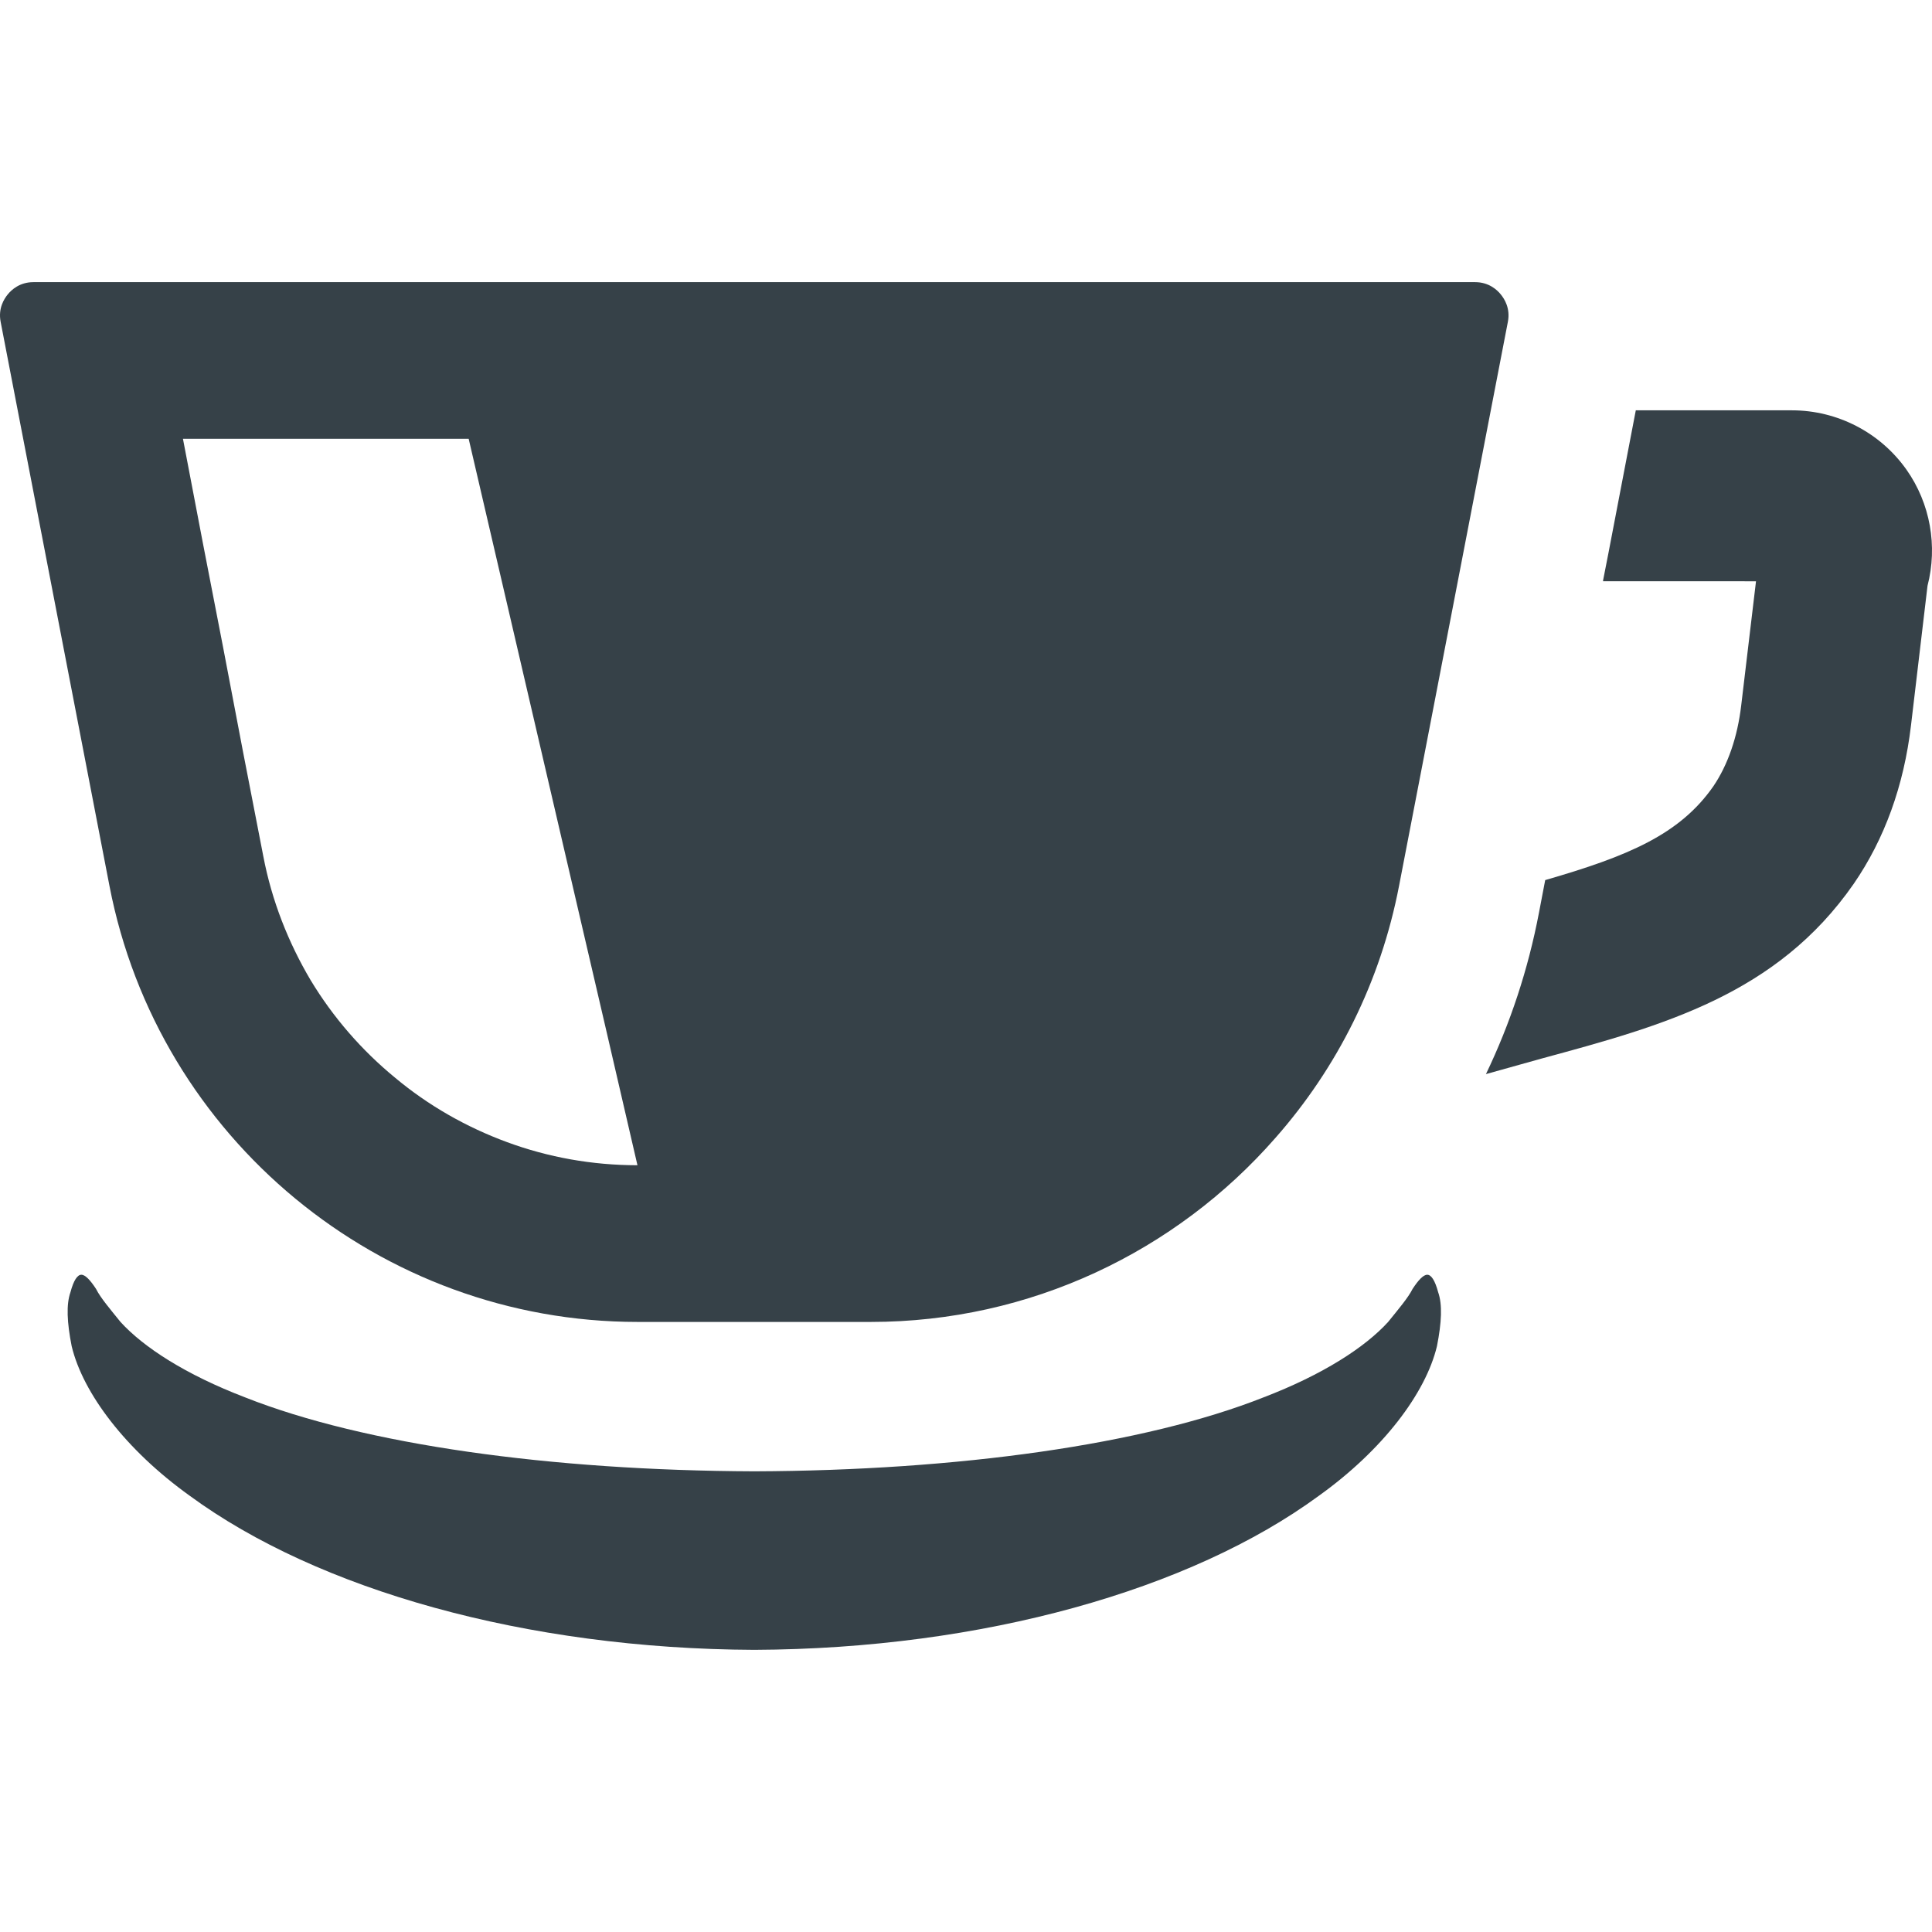 <!--?xml version="1.0" encoding="utf-8"?-->
<!-- Generator: Adobe Illustrator 18.1.1, SVG Export Plug-In . SVG Version: 6.00 Build 0)  -->

<svg version="1.1" id="_x31_0" xmlns="http://www.w3.org/2000/svg" xmlns:xlink="http://www.w3.org/1999/xlink" x="0px" y="0px" viewBox="0 0 512 512" style="width: 512px; height: 512px; opacity: 1;" xml:space="preserve">
<style type="text/css">
	.st0{fill:#374149;}
</style>
<g>
	<path class="st0" d="M505.221,124.444c-6.946-9.813-18.27-15.703-30.348-15.703h-41.37l-7.262,37.894l-1.422,7.246h0.031
		l-0.027,0.157h36.363l4.172,0.019l-3.922,32.902c-0.981,8.374-3.547,15.773-7.398,21.438
		c-8.906,12.758-22.574,18.492-44.543,24.835l-1.66,8.684c-2.867,15.023-7.625,29.367-14.043,42.73
		c5.059-1.434,10.043-2.794,14.875-4.157c32.008-8.679,62.207-16.906,82.59-46.273c8.152-11.852,13.289-25.973,15.176-41.977
		l4.378-36.992C513.526,144.752,511.565,133.428,505.221,124.444z" style="fill: rgb(54, 65, 72);"></path>
	<path class="st0" d="M168.972,350.326H230.8c42.203,0,80.855-18.649,107.202-48.77c16.309-18.496,27.856-41.293,32.766-66.816
		l24.309-125.999l4.531-23.477c0.679-3.546-0.906-6.039-1.89-7.246c-0.981-1.211-3.168-3.246-6.794-3.246H8.848
		c-3.625,0-5.813,2.035-6.793,3.246c-0.985,1.206-2.57,3.699-1.891,7.246l28.84,149.476
		C41.914,301.705,100.801,350.326,168.972,350.326z M82.305,259.732c-5.891-9.965-10.27-20.988-12.531-32.843l-5.363-27.625
		l-5.282-27.707l-5.363-27.633l-5.281-27.633h75.718l36.503,156.968l8.226,35.543c-12.066-0.008-23.679-2.118-34.538-6.118
		c-10.871-4-20.91-9.738-29.668-17.058C95.894,278.381,88.27,269.623,82.305,259.732z" style="fill: rgb(54, 65, 72);"></path>
	<path class="st0" d="M378.233,337.822c-1.039,0-2.382,1.45-3.886,3.758c-1.184,2.363-3.754,5.363-6.481,8.75
		c-6.086,6.683-17.214,13.941-33.07,20.007c-31.59,12.493-80.863,19.379-134.898,19.578C145.867,389.716,96.594,382.83,65,370.337
		c-15.851-6.066-26.98-13.324-33.066-20.007c-2.73-3.387-5.301-6.387-6.48-8.75c-1.508-2.308-2.848-3.758-3.891-3.758
		c-1.038,0-2.038,1.438-2.89,4.621c-1.145,3.258-0.926,8,0.32,14.309c2.977,12.457,14.313,27.477,31.29,39.644
		c33.999,24.942,89.12,40.574,149.616,40.832c60.5-0.258,115.617-15.89,149.617-40.832c16.98-12.167,28.316-27.187,31.293-39.644
		c1.246-6.309,1.465-11.05,0.317-14.309C380.272,339.26,379.276,337.822,378.233,337.822z" style="fill: rgb(54, 65, 72);"></path>
</g>
</svg>
